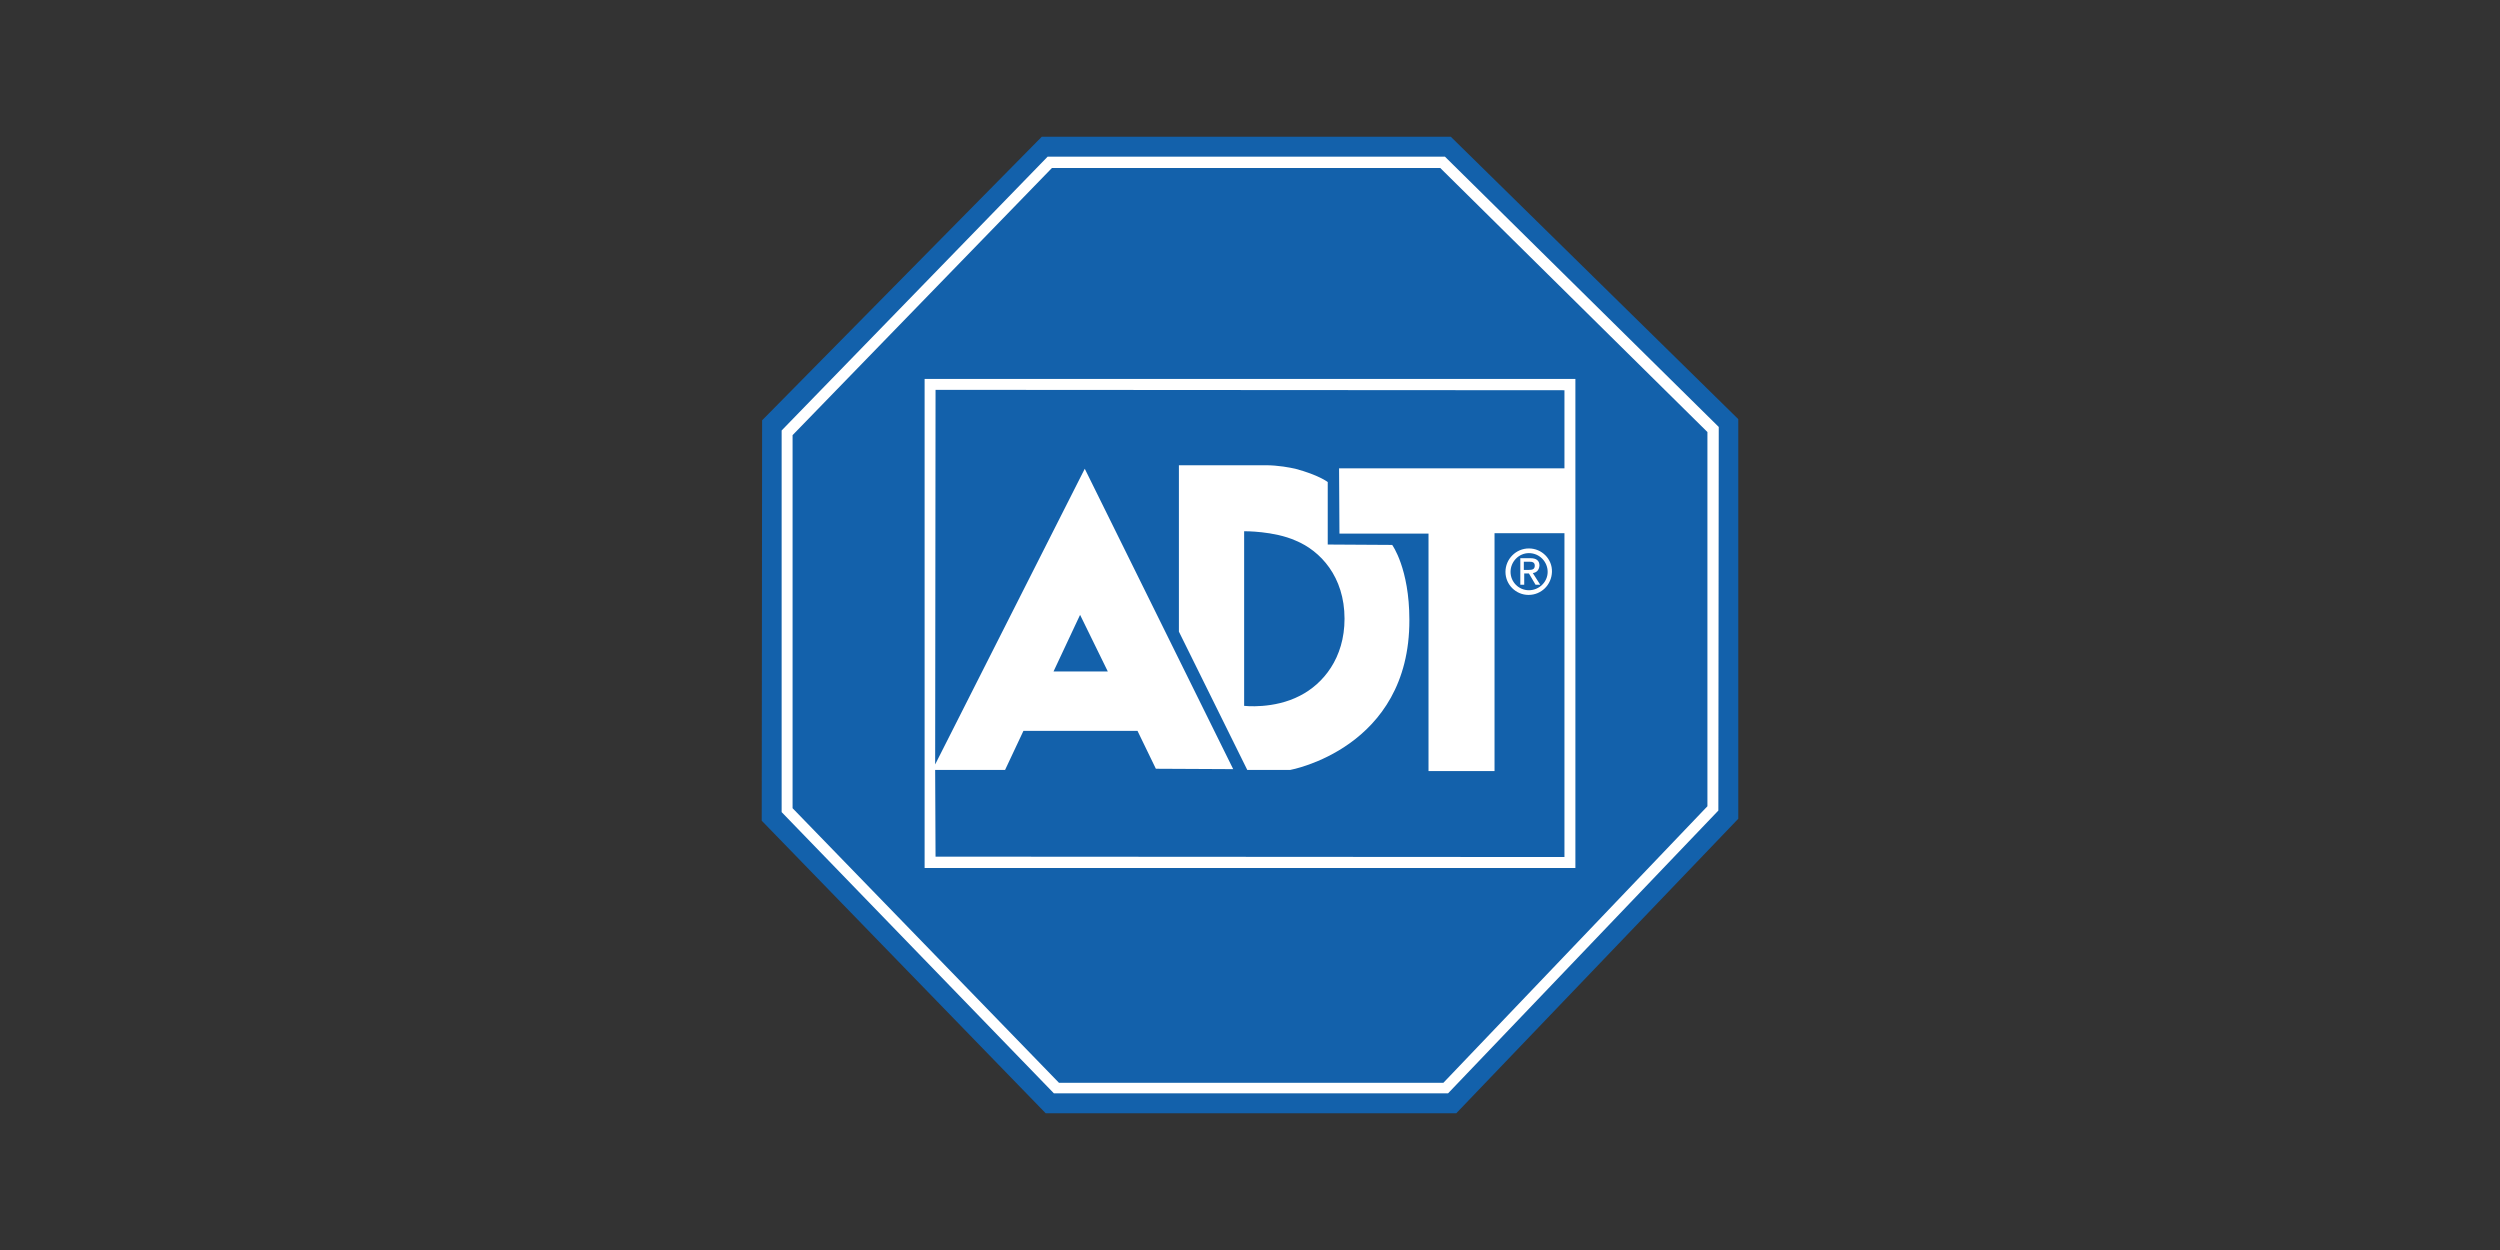 <?xml version="1.0" encoding="utf-8"?>
<!-- Generator: Adobe Illustrator 27.4.0, SVG Export Plug-In . SVG Version: 6.00 Build 0)  -->
<svg version="1.1" id="Layer_1" xmlns="http://www.w3.org/2000/svg" xmlns:xlink="http://www.w3.org/1999/xlink" x="0px" y="0px"
	 width="640px" height="320px" viewBox="0 0 640 320" style="enable-background:new 0 0 640 320;" xml:space="preserve">
<rect x="0" y="0" width="640" height="320" fill="#333333" stroke="none"/>
<g>
	<g>
		<g>
			<polyline style="fill:#1361AB;" points="445,107.3 371.4,35 266.7,35 195.1,107.6 195,210.1 267.7,285 372.8,285 445,209.6 
				445,107.3 			"/>
			<path style="fill:#FFFFFF;" d="M369.9,40.1l-101.7,0l-68.1,70.1l0,97.7l69.7,72l100.9,0l69.2-72.4l0.1-98.2L369.9,40.1z
				 M437.1,206.4l-67.6,70.8l-98.4,0l-68.2-70.3l0-95.5l66.4-68.4l99.4,0l68.4,67.6V206.4z M236.7,222.2l166.6,0l0-125.2L236.7,97
				L236.7,222.2z M239.4,197.1l17.9,0l4.7-10l29.2,0l4.7,9.7l19.8,0.1l-38-76.9l-38.3,75.7l0.1-95.9l161,0.1l0,20l-57.7,0l0,0
				l0.1,16.7l22.8,0l0,60.8l16.9,0l0-60.9l17.9,0l0,82.9l-161-0.1L239.4,197.1z M269.7,171.9l6.8-14.5l7.1,14.5L269.7,171.9z
				 M339.9,139.4l0-16c0,0-2.3-1.8-8.3-3.4c-1.4-0.3-4.3-0.9-7.7-0.9l-22.1,0l0,42.6l17.5,35.4l11,0c0,0,30.6-5.5,30.5-38.4
				c0-13.2-4.4-19.2-4.4-19.2L339.9,139.4z M332.8,178.1c-6.7,3.5-14.3,2.6-14.3,2.6l0-44.7c0,0,7.6-0.1,13.2,2.4
				c6.3,2.6,12.5,9.2,12.5,20C344.2,168.5,338.7,175.1,332.8,178.1z M391.4,140.4c-3.3,0-6,2.7-6,6c0,3.3,2.7,5.9,5.9,5.9
				c3.3,0,5.9-2.6,6-5.9C397.4,143.1,394.7,140.4,391.4,140.4z M391.4,151.1c-2.6,0-4.7-2.1-4.7-4.7c0-2.6,2.1-4.8,4.7-4.8
				c2.7,0,4.8,2.2,4.8,4.8C396.2,149,394,151.1,391.4,151.1z M394.1,144.8c0-1.3-0.8-1.9-2.3-1.9l-2.6,0l0,6.8l1,0l0-2.9l1.2,0
				l1.7,2.9l1.2,0l-1.9-3C393.3,146.6,394,146,394.1,144.8z M390.1,145.9l0-2.1l1.4,0c0.7,0,1.4,0.1,1.4,1c0,1-0.7,1.1-1.6,1.1
				L390.1,145.9z"/>
		</g>
	</g>
</g>
</svg>
